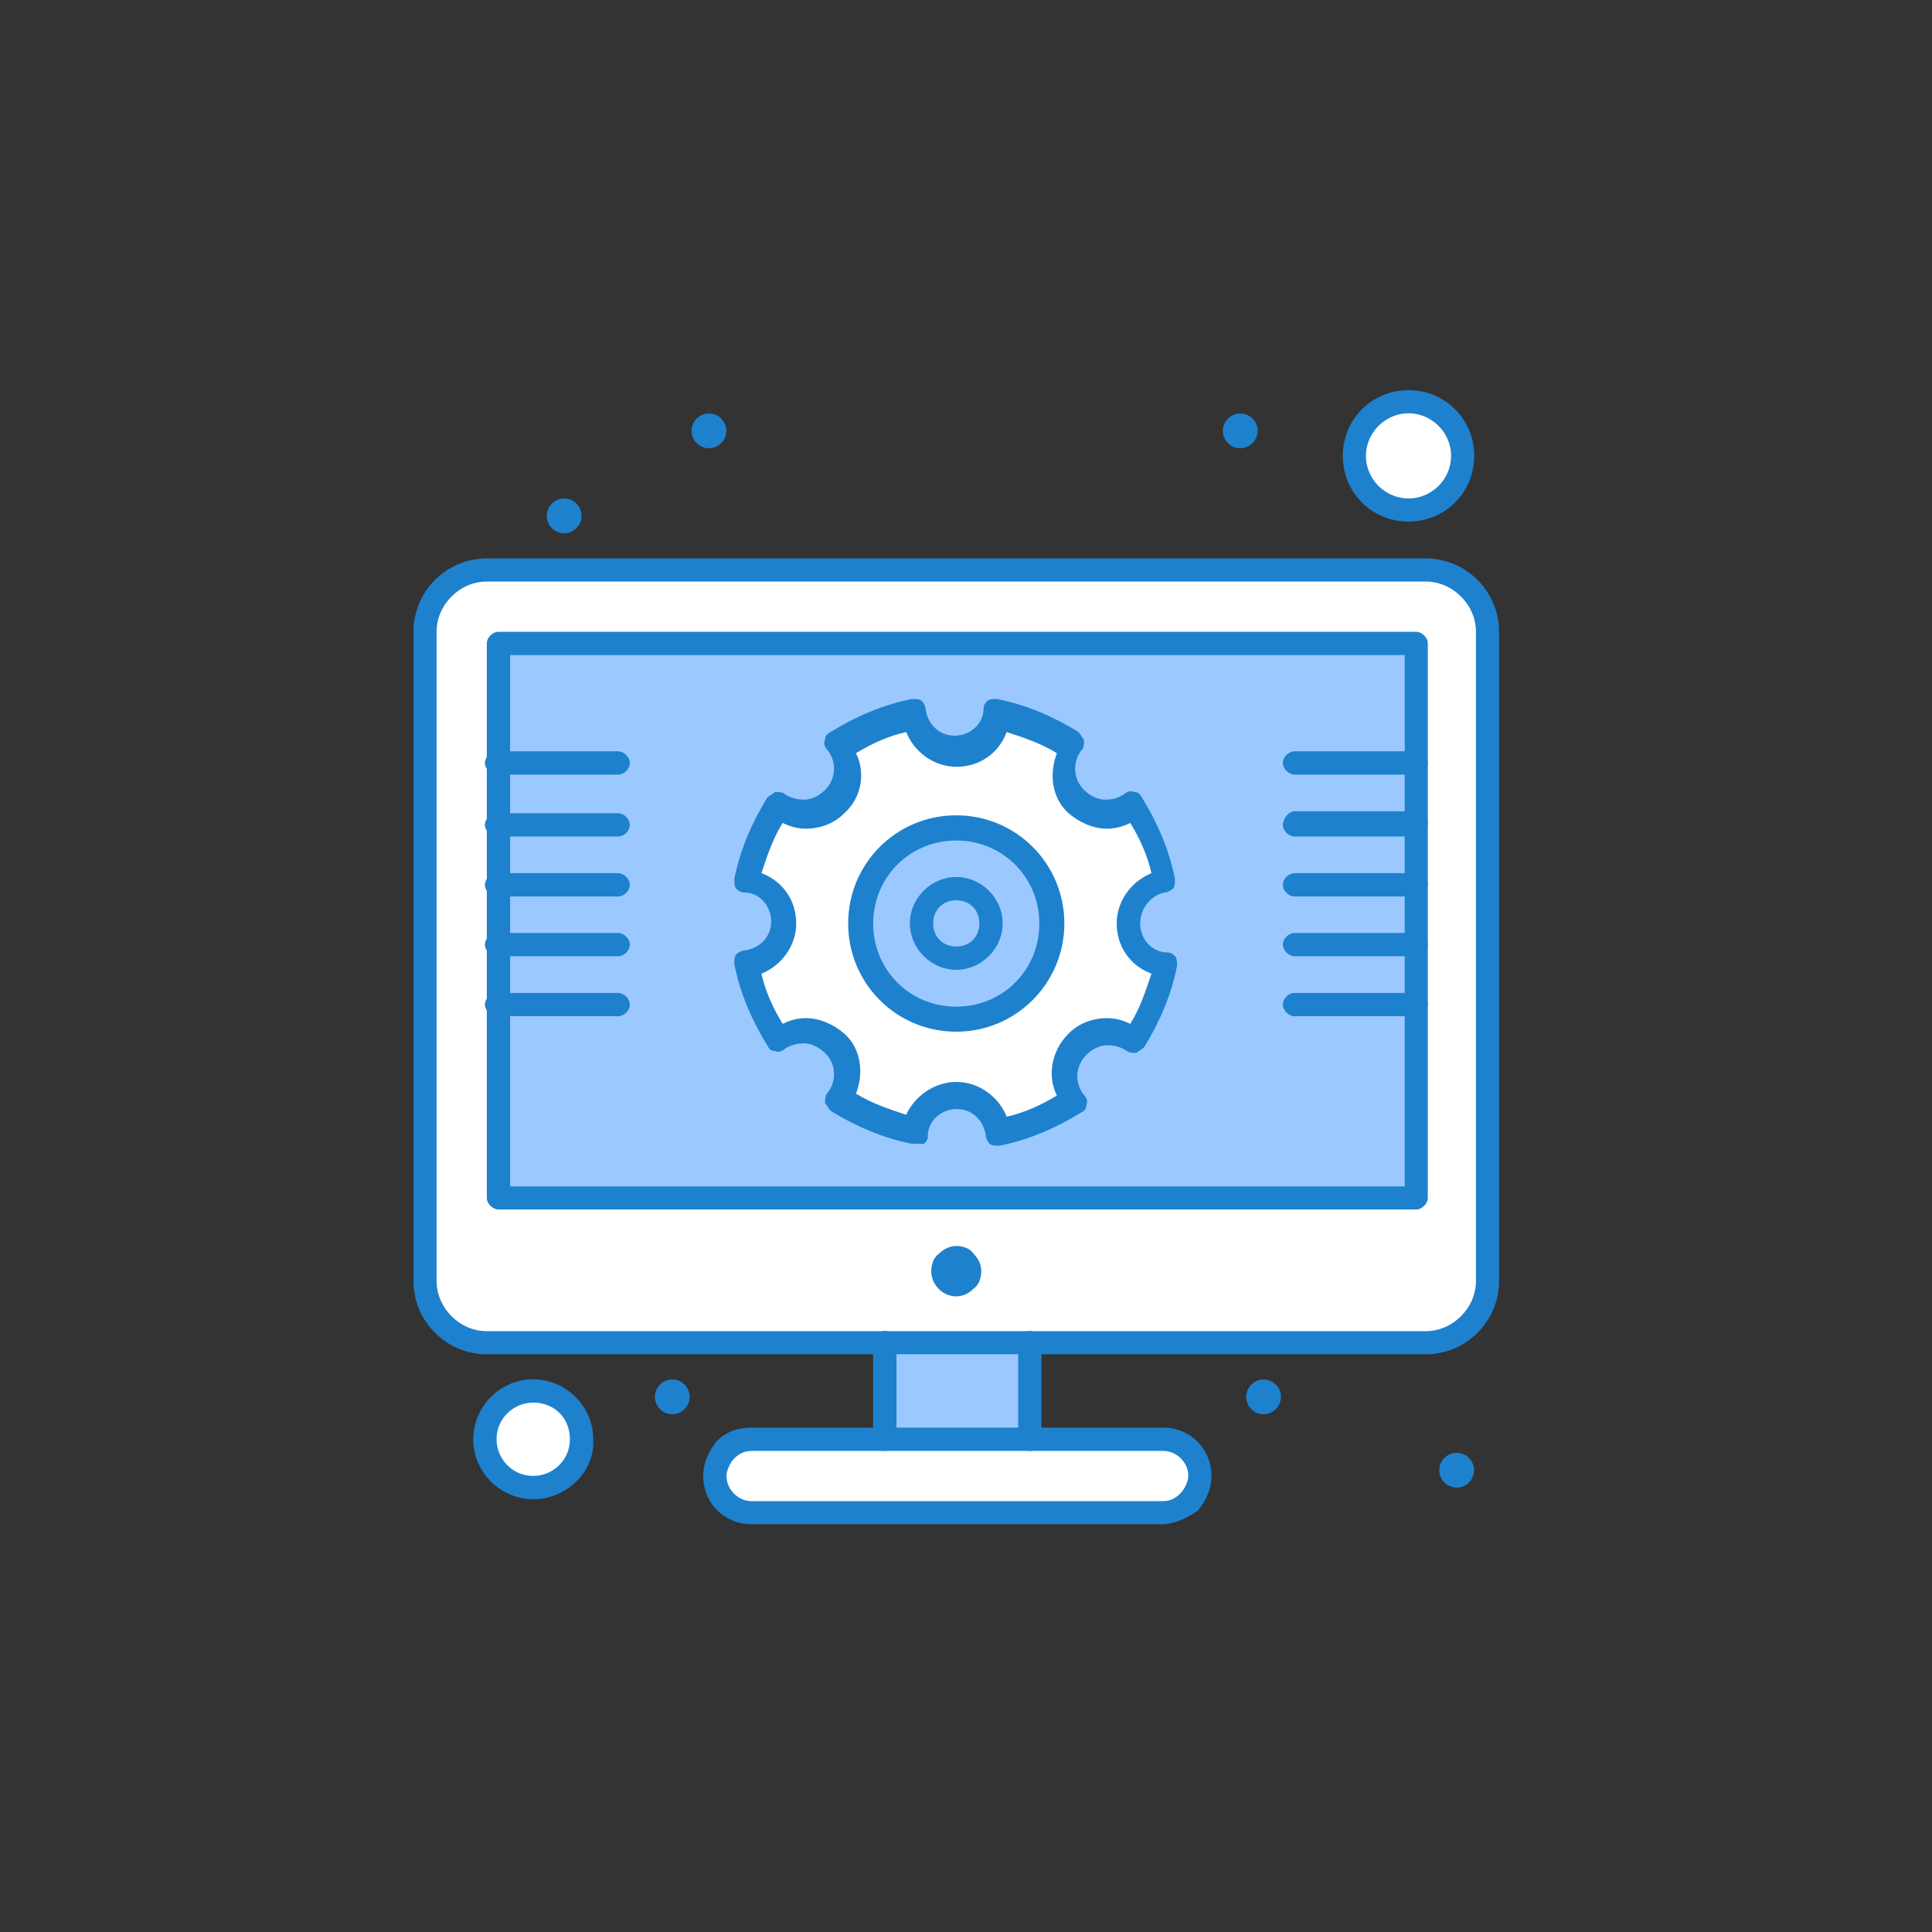<?xml version="1.0" encoding="UTF-8"?>
<svg id="katman_2" data-name="katman 2" xmlns="http://www.w3.org/2000/svg" viewBox="0 0 101.16 101.16">
  <rect x="0" y="0" width="101.16" height="101.16" fill="#333333" stroke="none"/>
  <defs>
    <style>
      .cls-1 {
        fill: #1e81ce;
      }

      .cls-1, .cls-2, .cls-3, .cls-4 {
        stroke-width: 0px;
      }

      .cls-2 {
        fill: none;
      }

      .cls-3 {
        fill: #fff;
      }

      .cls-4 {
        fill: #9bc9ff;
      }
    </style>
  </defs>
  <g id="_1" data-name="1">
    <g>
      <rect class="cls-2" width="101.16" height="101.16"/>
      <g id="_45_Design_Setting_Web_Screen_Web" data-name="45, Design, Setting, Web, Screen, Web">
        <g>
          <path class="cls-3" d="m77.89,67.07c0,1.82-1.42,3.24-3.24,3.24H25.49c-1.82,0-3.24-1.42-3.24-3.24v-33.99c0-1.82,1.42-3.24,3.24-3.24h49.16c1.82,0,3.24,1.42,3.24,3.24v33.99Z"/>
          <path class="cls-4" d="m26.1,33.69h48.05v29.13H26.1v-29.13Z"/>
          <path class="cls-3" d="m73.75,21.04c1.62,0,2.83,1.32,2.83,2.83,0,1.62-1.32,2.83-2.83,2.83s-2.83-1.32-2.83-2.83c0-1.62,1.32-2.83,2.83-2.83Z"/>
          <path class="cls-3" d="m27.92,72.83c1.42,0,2.53,1.11,2.53,2.53s-1.11,2.53-2.53,2.53-2.53-1.11-2.53-2.53,1.11-2.53,2.53-2.53Z"/>
          <rect class="cls-4" x="46.33" y="70.31" width="7.59" height="5.06"/>
          <path class="cls-3" d="m60.8,75.36c1.01,0,1.92.81,1.92,1.92,0,1.01-.81,1.92-1.92,1.92h-21.45c-1.01,0-1.92-.81-1.92-1.92,0-1.01.81-1.92,1.92-1.92h21.45Z"/>
          <path class="cls-4" d="m50.07,43.3c2.73,0,4.96,2.23,4.96,4.96s-2.23,4.96-4.96,4.96-4.96-2.23-4.96-4.96,2.23-4.96,4.96-4.96Zm1.82,5.06c0-1.01-.81-1.82-1.82-1.82s-1.82.81-1.82,1.82.81,1.82,1.82,1.82,1.82-.81,1.82-1.82Z"/>
          <path class="cls-3" d="m59.38,42.18c.81,1.21,1.32,2.53,1.62,4.05-1.11.1-2.02,1.01-2.02,2.23,0,1.11.91,2.12,2.02,2.23-.3,1.42-.91,2.83-1.62,3.95-.91-.71-2.12-.71-2.93.1-.81.81-.81,2.12-.1,2.93-1.21.81-2.53,1.42-4.05,1.62-.1-1.11-1.01-2.02-2.23-2.02-1.11,0-2.12.91-2.23,2.02-1.42-.3-2.83-.91-3.94-1.62.71-.91.71-2.12-.1-2.93-.81-.81-2.12-.81-2.93-.1-.81-1.21-1.42-2.53-1.62-3.95,1.11-.1,2.02-1.01,2.02-2.23,0-1.11-.91-2.02-2.02-2.23.3-1.42.81-2.83,1.62-4.05.81.71,2.12.71,2.93-.1.81-.81.81-2.12.1-2.93,1.21-.81,2.53-1.32,3.94-1.62.1,1.11,1.01,2.02,2.23,2.02,1.11,0,2.02-.91,2.23-2.02,1.42.3,2.83.81,3.95,1.62-.71.81-.71,2.12.1,2.93.81.71,2.12.81,3.03.1Zm-4.35,6.17c0-2.73-2.23-4.96-4.96-4.96s-4.96,2.23-4.96,4.96,2.23,4.96,4.96,4.96,4.96-2.23,4.96-4.96Z"/>
          <path class="cls-1" d="m76.27,76.07c.5,0,.91.41.91.91s-.41.91-.91.91-.91-.41-.91-.91.41-.91.91-.91Z"/>
          <path class="cls-1" d="m66.16,72.23c.5,0,.91.41.91.91s-.41.91-.91.91-.91-.41-.91-.91.41-.91.91-.91Z"/>
          <path class="cls-1" d="m64.94,21.65c.5,0,.91.41.91.91s-.41.91-.91.91-.91-.41-.91-.91.41-.91.91-.91Z"/>
          <path class="cls-1" d="m50.98,65.65c.2.2.4.51.4.91,0,.3-.1.71-.4.91-.2.2-.51.41-.91.41-.71,0-1.31-.61-1.31-1.32,0-.3.1-.71.4-.91.2-.2.51-.41.91-.41.3,0,.71.1.91.41Z"/>
          <path class="cls-1" d="m37.12,21.65c.5,0,.91.41.91.91s-.41.91-.91.91-.91-.41-.91-.91.41-.91.91-.91Z"/>
          <path class="cls-1" d="m35.2,72.23c.5,0,.91.41.91.91s-.41.91-.91.91-.91-.41-.91-.91.41-.91.91-.91Z"/>
          <path class="cls-1" d="m29.54,26.1c.5,0,.91.41.91.91s-.41.91-.91.91-.91-.41-.91-.91.41-.91.91-.91Z"/>
          <path class="cls-1" d="m46.33,75.97c-.3,0-.61-.3-.61-.61v-5.06c0-.3.3-.61.61-.61s.61.3.61.61v5.06c0,.3-.3.61-.61.61Z"/>
          <path class="cls-1" d="m53.92,75.97c-.3,0-.61-.3-.61-.61v-5.06c0-.3.3-.61.61-.61s.61.3.61.61v5.06c0,.3-.3.61-.61.61Z"/>
          <path class="cls-1" d="m60.8,79.81h-21.45c-1.42,0-2.53-1.11-2.53-2.53,0-.71.3-1.31.71-1.82.51-.51,1.11-.71,1.82-.71h21.55c1.42,0,2.53,1.11,2.53,2.53,0,.71-.3,1.32-.71,1.82-.61.4-1.21.71-1.92.71Zm-21.45-3.84c-.3,0-.61.1-.91.4-.2.2-.4.61-.4.91,0,.71.61,1.32,1.31,1.32h21.55c.3,0,.61-.1.91-.41.2-.2.41-.61.41-.91,0-.71-.61-1.31-1.32-1.31h-21.55Z"/>
          <path class="cls-1" d="m27.92,78.5c-1.72,0-3.14-1.42-3.14-3.14s1.42-3.14,3.14-3.14,3.14,1.42,3.14,3.14c.1,1.72-1.42,3.14-3.14,3.14Zm0-5.06c-1.01,0-1.92.81-1.92,1.92,0,1.01.81,1.92,1.92,1.92,1.01,0,1.92-.81,1.92-1.92s-.81-1.92-1.92-1.92Z"/>
          <path class="cls-1" d="m74.66,70.91H25.49c-2.12,0-3.84-1.72-3.84-3.84v-33.99c0-2.12,1.72-3.84,3.84-3.84h49.16c2.12,0,3.84,1.72,3.84,3.84v33.99c0,2.12-1.72,3.84-3.84,3.84ZM25.49,30.45c-1.42,0-2.63,1.21-2.63,2.63v33.99c0,1.42,1.21,2.63,2.63,2.63h49.16c1.42,0,2.63-1.21,2.63-2.63v-33.99c0-1.42-1.21-2.63-2.63-2.63H25.49Z"/>
          <path class="cls-1" d="m74.15,63.33H26.1c-.3,0-.61-.3-.61-.61v-29.03c0-.3.3-.61.61-.61h48.05c.3,0,.61.3.61.61v29.03c0,.3-.3.61-.61.61Zm-47.44-1.21h46.84v-27.82H26.71v27.82Z"/>
          <path class="cls-1" d="m73.75,27.31c-1.92,0-3.44-1.52-3.44-3.44s1.52-3.44,3.44-3.44,3.44,1.52,3.44,3.44-1.52,3.44-3.44,3.44Zm0-5.67c-1.21,0-2.23,1.01-2.23,2.23s1.01,2.23,2.23,2.23,2.23-1.01,2.23-2.23-1.01-2.23-2.23-2.23Z"/>
          <path class="cls-1" d="m47.85,59.89h-.1c-1.52-.3-2.93-.91-4.25-1.72-.1-.1-.2-.3-.3-.4,0-.2,0-.4.1-.51.51-.61.51-1.52-.1-2.12-.3-.3-.71-.51-1.11-.51s-.71.1-1.01.3c-.1.1-.3.2-.51.1-.2,0-.3-.1-.4-.3-.81-1.31-1.42-2.73-1.72-4.25,0-.2,0-.41.1-.51s.3-.2.41-.2c.81-.1,1.42-.71,1.42-1.52s-.61-1.52-1.42-1.52c-.2,0-.3-.1-.41-.2-.1-.1-.1-.3-.1-.51.3-1.52.91-2.93,1.72-4.25.1-.1.3-.2.4-.3.2,0,.41,0,.51.1.3.2.61.3,1.01.3s.81-.2,1.11-.51c.61-.61.61-1.52.1-2.12-.1-.1-.2-.3-.1-.51,0-.2.1-.3.3-.41,1.32-.81,2.73-1.42,4.25-1.72.2,0,.4,0,.51.1s.2.3.2.4c.1.81.71,1.42,1.52,1.42s1.52-.61,1.52-1.42c0-.2.1-.3.2-.4.1-.1.3-.1.51-.1,1.52.3,2.93.91,4.25,1.72.1.1.2.3.3.41,0,.2,0,.4-.1.51-.5.61-.5,1.52.1,2.12.3.3.71.51,1.11.51s.71-.1,1.01-.3c.1-.1.3-.2.51-.1.2,0,.3.1.41.3.81,1.32,1.42,2.73,1.72,4.25,0,.2,0,.4-.1.51-.1.1-.3.2-.4.2-.71.1-1.32.81-1.32,1.62s.61,1.52,1.42,1.52c.2,0,.3.1.41.2.1.1.1.3.1.51-.3,1.52-.91,2.93-1.72,4.25-.1.1-.3.2-.4.3-.2,0-.4,0-.51-.1-.3-.2-.61-.3-1.01-.3s-.81.2-1.11.51c-.61.61-.61,1.52-.1,2.12.1.1.2.3.1.51,0,.2-.1.3-.3.4-1.32.81-2.73,1.42-4.25,1.72-.2,0-.4,0-.51-.1-.1-.1-.2-.3-.2-.4-.1-.81-.71-1.42-1.52-1.42s-1.52.61-1.52,1.42c0,.2-.1.3-.2.4h-.51Zm2.23-3.24c1.21,0,2.23.81,2.63,1.82.91-.2,1.82-.61,2.63-1.11-.51-1.01-.3-2.33.61-3.24.51-.51,1.21-.81,2.02-.81.4,0,.81.1,1.21.3.51-.81.81-1.72,1.11-2.63-1.11-.41-1.82-1.42-1.82-2.63s.81-2.22,1.82-2.63c-.2-.91-.61-1.82-1.11-2.63-.4.2-.81.3-1.21.3-.71,0-1.42-.3-2.02-.81-.91-.81-1.01-2.12-.61-3.14-.81-.51-1.72-.81-2.63-1.11-.41,1.11-1.42,1.82-2.63,1.82s-2.23-.81-2.63-1.82c-.91.2-1.82.61-2.63,1.11.51,1.01.3,2.33-.61,3.14-.51.51-1.21.81-2.02.81-.41,0-.81-.1-1.21-.3-.51.81-.81,1.72-1.11,2.63,1.11.41,1.82,1.42,1.82,2.63s-.81,2.23-1.82,2.63c.2.91.61,1.82,1.11,2.63.4-.2.81-.3,1.21-.3.71,0,1.42.3,2.02.81.91.81,1.01,2.12.61,3.14.81.51,1.72.81,2.63,1.11.4-.91,1.42-1.72,2.63-1.72Z"/>
          <path class="cls-1" d="m50.07,54.02c-3.14,0-5.66-2.53-5.66-5.67s2.53-5.66,5.66-5.66,5.66,2.53,5.66,5.66-2.53,5.67-5.66,5.67Zm0-10.01c-2.43,0-4.35,1.92-4.35,4.35s1.92,4.35,4.35,4.35,4.35-1.92,4.35-4.35-1.92-4.35-4.35-4.35Z"/>
          <path class="cls-1" d="m50.07,50.78c-1.31,0-2.43-1.11-2.43-2.43s1.11-2.43,2.43-2.43,2.43,1.11,2.43,2.43-1.11,2.43-2.43,2.43Zm0-3.64c-.71,0-1.21.51-1.21,1.21s.51,1.21,1.21,1.21,1.21-.5,1.21-1.21-.51-1.21-1.21-1.21Z"/>
          <path class="cls-1" d="m74.15,53.21h-6.37c-.3,0-.61-.3-.61-.61s.3-.61.61-.61h6.37c.3,0,.61.3.61.61s-.3.61-.61.61Z"/>
          <path class="cls-1" d="m74.15,50.07h-6.37c-.3,0-.61-.3-.61-.61s.3-.61.61-.61h6.37c.3,0,.61.3.61.61s-.3.61-.61.61Z"/>
          <path class="cls-1" d="m74.15,46.94h-6.37c-.3,0-.61-.3-.61-.61s.3-.61.61-.61h6.37c.3,0,.61.3.61.61s-.3.61-.61.61Z"/>
          <path class="cls-1" d="m74.15,43.8h-6.37c-.3,0-.61-.3-.61-.61s.3-.71.61-.71h6.37c.3,0,.61.3.61.61,0,.4-.3.71-.61.71Z"/>
          <path class="cls-1" d="m74.15,40.56h-6.37c-.3,0-.61-.3-.61-.61s.3-.61.61-.61h6.37c.3,0,.61.3.61.61s-.3.61-.61.61Z"/>
          <path class="cls-1" d="m32.37,53.21h-6.37c-.3,0-.61-.3-.61-.61s.3-.61.61-.61h6.37c.3,0,.61.3.61.61s-.3.61-.61.61Z"/>
          <path class="cls-1" d="m32.37,50.07h-6.37c-.3,0-.61-.3-.61-.61s.3-.61.61-.61h6.37c.3,0,.61.3.61.61s-.3.61-.61.61Z"/>
          <path class="cls-1" d="m32.37,46.94h-6.37c-.3,0-.61-.3-.61-.61s.3-.61.61-.61h6.37c.3,0,.61.3.61.61s-.3.61-.61.61Z"/>
          <path class="cls-1" d="m32.37,43.8h-6.37c-.3,0-.61-.3-.61-.61s.3-.61.61-.61h6.37c.3,0,.61.3.61.61s-.3.61-.61.61Z"/>
          <path class="cls-1" d="m32.37,40.56h-6.37c-.3,0-.61-.3-.61-.61s.3-.61.61-.61h6.37c.3,0,.61.3.61.61s-.3.61-.61.61Z"/>
        </g>
      </g>
    </g>
  </g>
</svg>